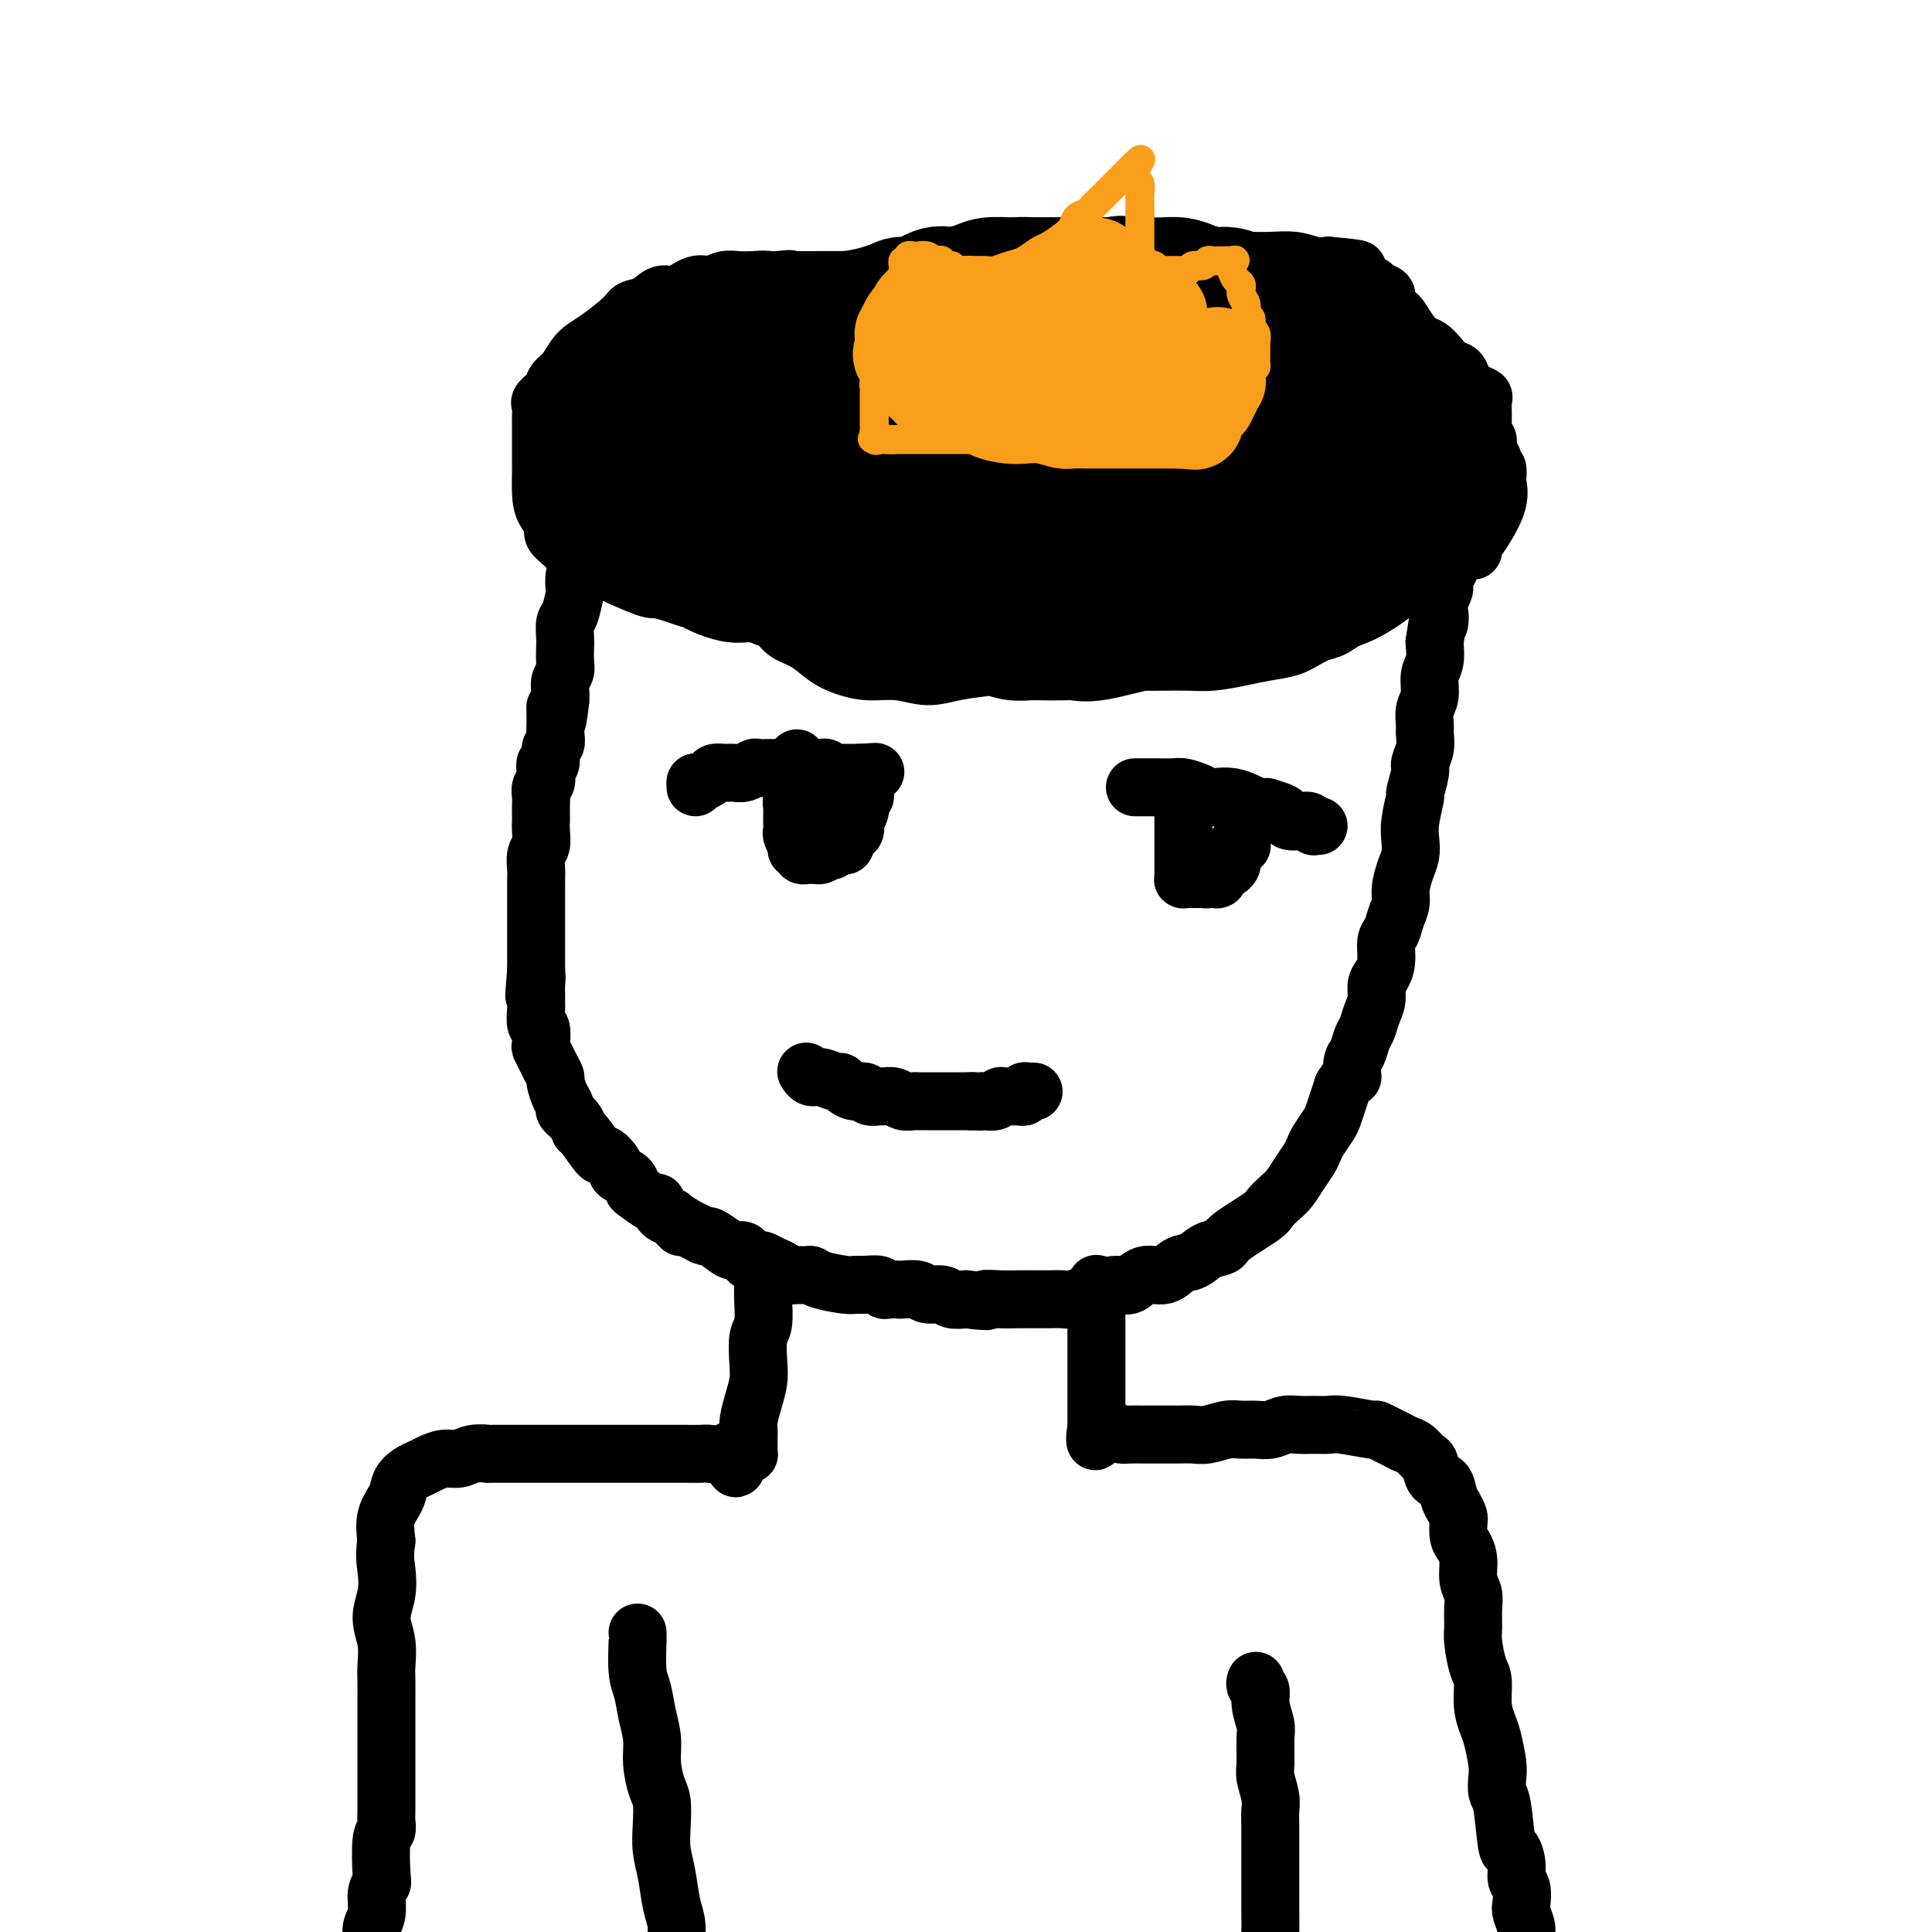 <svg viewBox='0 0 400 400' version='1.1' xmlns='http://www.w3.org/2000/svg' xmlns:xlink='http://www.w3.org/1999/xlink'><g fill='none' stroke='#000000' stroke-width='12' stroke-linecap='round' stroke-linejoin='round'><path d='M120,98c-0.000,0.420 -0.000,0.840 0,1c0.000,0.160 0.000,0.058 0,1c-0.000,0.942 -0.000,2.926 0,4c0.000,1.074 0.001,1.236 0,2c-0.001,0.764 -0.004,2.128 0,3c0.004,0.872 0.015,1.250 0,2c-0.015,0.750 -0.056,1.872 0,3c0.056,1.128 0.208,2.264 0,3c-0.208,0.736 -0.778,1.074 -1,2c-0.222,0.926 -0.098,2.440 0,3c0.098,0.560 0.170,0.165 0,1c-0.170,0.835 -0.582,2.899 -1,4c-0.418,1.101 -0.843,1.240 -1,2c-0.157,0.760 -0.046,2.143 0,3c0.046,0.857 0.026,1.188 0,2c-0.026,0.812 -0.060,2.104 0,3c0.060,0.896 0.212,1.395 0,2c-0.212,0.605 -0.788,1.317 -1,2c-0.212,0.683 -0.061,1.338 0,2c0.061,0.662 0.030,1.331 0,2'/><path d='M116,145c-0.845,7.689 -0.957,3.413 -1,2c-0.043,-1.413 -0.015,0.039 0,1c0.015,0.961 0.019,1.432 0,2c-0.019,0.568 -0.061,1.233 0,2c0.061,0.767 0.226,1.637 0,2c-0.226,0.363 -0.844,0.220 -1,1c-0.156,0.780 0.151,2.484 0,3c-0.151,0.516 -0.758,-0.157 -1,0c-0.242,0.157 -0.117,1.144 0,2c0.117,0.856 0.228,1.581 0,2c-0.228,0.419 -0.793,0.531 -1,1c-0.207,0.469 -0.056,1.293 0,2c0.056,0.707 0.016,1.296 0,2c-0.016,0.704 -0.008,1.524 0,2c0.008,0.476 0.016,0.607 0,1c-0.016,0.393 -0.057,1.049 0,2c0.057,0.951 0.211,2.198 0,3c-0.211,0.802 -0.789,1.160 -1,2c-0.211,0.840 -0.057,2.160 0,3c0.057,0.840 0.015,1.198 0,2c-0.015,0.802 -0.004,2.048 0,3c0.004,0.952 0.001,1.611 0,2c-0.001,0.389 -0.000,0.509 0,1c0.000,0.491 0.000,1.353 0,2c-0.000,0.647 -0.000,1.080 0,2c0.000,0.920 0.000,2.327 0,3c-0.000,0.673 -0.000,0.613 0,1c0.000,0.387 0.000,1.219 0,2c-0.000,0.781 -0.000,1.509 0,2c0.000,0.491 0.000,0.746 0,1'/><path d='M111,201c-0.773,9.080 -0.207,3.779 0,2c0.207,-1.779 0.054,-0.035 0,1c-0.054,1.035 -0.011,1.360 0,2c0.011,0.640 -0.011,1.594 0,2c0.011,0.406 0.055,0.265 0,1c-0.055,0.735 -0.208,2.347 0,3c0.208,0.653 0.776,0.349 1,1c0.224,0.651 0.102,2.259 0,3c-0.102,0.741 -0.186,0.617 0,1c0.186,0.383 0.641,1.275 1,2c0.359,0.725 0.622,1.283 1,2c0.378,0.717 0.870,1.592 1,2c0.130,0.408 -0.102,0.350 0,1c0.102,0.650 0.539,2.010 1,3c0.461,0.990 0.948,1.610 1,2c0.052,0.390 -0.329,0.551 0,1c0.329,0.449 1.368,1.187 2,2c0.632,0.813 0.856,1.702 1,2c0.144,0.298 0.209,0.006 1,1c0.791,0.994 2.310,3.273 3,4c0.690,0.727 0.553,-0.099 1,0c0.447,0.099 1.480,1.124 2,2c0.520,0.876 0.528,1.602 1,2c0.472,0.398 1.408,0.469 2,1c0.592,0.531 0.840,1.522 1,2c0.160,0.478 0.231,0.443 1,1c0.769,0.557 2.237,1.706 3,2c0.763,0.294 0.821,-0.267 1,0c0.179,0.267 0.480,1.362 1,2c0.520,0.638 1.260,0.819 2,1'/><path d='M139,252c3.533,3.581 1.364,1.532 1,1c-0.364,-0.532 1.075,0.452 2,1c0.925,0.548 1.336,0.659 2,1c0.664,0.341 1.583,0.913 2,1c0.417,0.087 0.334,-0.309 1,0c0.666,0.309 2.080,1.323 3,2c0.920,0.677 1.345,1.018 2,1c0.655,-0.018 1.540,-0.394 2,0c0.460,0.394 0.494,1.558 1,2c0.506,0.442 1.483,0.161 2,0c0.517,-0.161 0.575,-0.201 1,0c0.425,0.201 1.217,0.642 2,1c0.783,0.358 1.558,0.631 2,1c0.442,0.369 0.552,0.834 1,1c0.448,0.166 1.233,0.034 2,0c0.767,-0.034 1.514,0.029 2,0c0.486,-0.029 0.709,-0.151 1,0c0.291,0.151 0.649,0.575 2,1c1.351,0.425 3.696,0.850 5,1c1.304,0.150 1.567,0.026 2,0c0.433,-0.026 1.038,0.045 2,0c0.962,-0.045 2.283,-0.208 3,0c0.717,0.208 0.829,0.787 1,1c0.171,0.213 0.401,0.061 1,0c0.599,-0.061 1.568,-0.031 2,0c0.432,0.031 0.327,0.065 1,0c0.673,-0.065 2.122,-0.227 3,0c0.878,0.227 1.184,0.844 2,1c0.816,0.156 2.143,-0.150 3,0c0.857,0.150 1.245,0.757 2,1c0.755,0.243 1.878,0.121 3,0'/><path d='M200,269c6.502,0.774 4.259,0.207 4,0c-0.259,-0.207 1.468,-0.056 3,0c1.532,0.056 2.871,0.016 4,0c1.129,-0.016 2.050,-0.007 3,0c0.950,0.007 1.929,0.013 3,0c1.071,-0.013 2.233,-0.046 3,0c0.767,0.046 1.139,0.172 2,0c0.861,-0.172 2.210,-0.643 3,-1c0.790,-0.357 1.019,-0.602 2,-1c0.981,-0.398 2.713,-0.951 4,-1c1.287,-0.049 2.130,0.405 3,0c0.870,-0.405 1.769,-1.671 3,-2c1.231,-0.329 2.796,0.277 4,0c1.204,-0.277 2.048,-1.437 3,-2c0.952,-0.563 2.013,-0.528 3,-1c0.987,-0.472 1.899,-1.449 3,-2c1.101,-0.551 2.392,-0.676 3,-1c0.608,-0.324 0.533,-0.849 2,-2c1.467,-1.151 4.476,-2.930 6,-4c1.524,-1.070 1.564,-1.431 2,-2c0.436,-0.569 1.269,-1.346 2,-2c0.731,-0.654 1.361,-1.185 2,-2c0.639,-0.815 1.288,-1.913 2,-3c0.712,-1.087 1.486,-2.163 2,-3c0.514,-0.837 0.768,-1.434 1,-2c0.232,-0.566 0.443,-1.099 1,-2c0.557,-0.901 1.458,-2.169 2,-3c0.542,-0.831 0.723,-1.224 1,-2c0.277,-0.776 0.651,-1.936 1,-3c0.349,-1.064 0.675,-2.032 1,-3'/><path d='M278,225c2.168,-3.541 2.086,-1.892 2,-2c-0.086,-0.108 -0.178,-1.971 0,-3c0.178,-1.029 0.626,-1.223 1,-2c0.374,-0.777 0.674,-2.137 1,-3c0.326,-0.863 0.679,-1.228 1,-2c0.321,-0.772 0.612,-1.952 1,-3c0.388,-1.048 0.874,-1.965 1,-3c0.126,-1.035 -0.107,-2.188 0,-3c0.107,-0.812 0.553,-1.284 1,-2c0.447,-0.716 0.894,-1.675 1,-3c0.106,-1.325 -0.130,-3.014 0,-4c0.130,-0.986 0.626,-1.268 1,-2c0.374,-0.732 0.626,-1.914 1,-3c0.374,-1.086 0.871,-2.075 1,-3c0.129,-0.925 -0.110,-1.785 0,-3c0.110,-1.215 0.569,-2.786 1,-4c0.431,-1.214 0.832,-2.073 1,-3c0.168,-0.927 0.102,-1.922 0,-3c-0.102,-1.078 -0.238,-2.238 0,-4c0.238,-1.762 0.852,-4.127 1,-5c0.148,-0.873 -0.171,-0.254 0,-1c0.171,-0.746 0.831,-2.856 1,-4c0.169,-1.144 -0.152,-1.321 0,-2c0.152,-0.679 0.777,-1.860 1,-3c0.223,-1.140 0.045,-2.238 0,-3c-0.045,-0.762 0.044,-1.190 0,-2c-0.044,-0.810 -0.222,-2.004 0,-3c0.222,-0.996 0.843,-1.793 1,-3c0.157,-1.207 -0.150,-2.825 0,-4c0.150,-1.175 0.757,-1.907 1,-3c0.243,-1.093 0.121,-2.546 0,-4'/><path d='M297,133c1.327,-9.059 1.144,-4.707 1,-4c-0.144,0.707 -0.249,-2.230 0,-4c0.249,-1.770 0.851,-2.373 1,-3c0.149,-0.627 -0.156,-1.277 0,-2c0.156,-0.723 0.774,-1.517 1,-2c0.226,-0.483 0.061,-0.654 0,-1c-0.061,-0.346 -0.016,-0.867 0,-1c0.016,-0.133 0.004,0.122 0,0c-0.004,-0.122 -0.001,-0.620 0,-1c0.001,-0.380 0.000,-0.641 0,-1c-0.000,-0.359 -0.000,-0.817 0,-1c0.000,-0.183 0.000,-0.092 0,0'/><path d='M296,118c-0.377,-0.071 -0.753,-0.142 -1,0c-0.247,0.142 -0.363,0.498 -1,1c-0.637,0.502 -1.794,1.149 -3,2c-1.206,0.851 -2.460,1.905 -4,3c-1.540,1.095 -3.366,2.230 -5,3c-1.634,0.770 -3.075,1.176 -5,2c-1.925,0.824 -4.335,2.067 -6,3c-1.665,0.933 -2.587,1.556 -4,2c-1.413,0.444 -3.319,0.707 -5,1c-1.681,0.293 -3.139,0.614 -5,1c-1.861,0.386 -4.125,0.837 -6,1c-1.875,0.163 -3.360,0.040 -5,0c-1.640,-0.040 -3.436,0.004 -5,0c-1.564,-0.004 -2.895,-0.058 -4,0c-1.105,0.058 -1.984,0.226 -3,0c-1.016,-0.226 -2.170,-0.845 -3,-1c-0.830,-0.155 -1.336,0.154 -2,0c-0.664,-0.154 -1.487,-0.772 -2,-1c-0.513,-0.228 -0.718,-0.065 -1,0c-0.282,0.065 -0.641,0.033 -1,0'/><path d='M225,135c-3.998,-0.313 -0.995,-0.095 0,0c0.995,0.095 -0.020,0.067 -1,0c-0.980,-0.067 -1.927,-0.173 -3,0c-1.073,0.173 -2.274,0.626 -4,1c-1.726,0.374 -3.979,0.671 -6,1c-2.021,0.329 -3.810,0.691 -6,1c-2.190,0.309 -4.781,0.564 -7,1c-2.219,0.436 -4.067,1.054 -6,1c-1.933,-0.054 -3.951,-0.781 -6,-1c-2.049,-0.219 -4.128,0.069 -6,0c-1.872,-0.069 -3.537,-0.494 -5,-1c-1.463,-0.506 -2.723,-1.091 -4,-2c-1.277,-0.909 -2.571,-2.141 -4,-3c-1.429,-0.859 -2.994,-1.343 -4,-2c-1.006,-0.657 -1.452,-1.485 -2,-2c-0.548,-0.515 -1.197,-0.716 -2,-1c-0.803,-0.284 -1.760,-0.651 -2,-1c-0.240,-0.349 0.238,-0.680 0,-1c-0.238,-0.320 -1.193,-0.629 -2,-1c-0.807,-0.371 -1.467,-0.803 -2,-1c-0.533,-0.197 -0.937,-0.158 -1,0c-0.063,0.158 0.217,0.436 -2,0c-2.217,-0.436 -6.930,-1.584 -9,-2c-2.070,-0.416 -1.495,-0.100 -2,0c-0.505,0.100 -2.088,-0.018 -3,0c-0.912,0.018 -1.152,0.170 -4,-1c-2.848,-1.170 -8.305,-3.661 -11,-5c-2.695,-1.339 -2.627,-1.525 -3,-2c-0.373,-0.475 -1.186,-1.237 -2,-2'/><path d='M116,112c-2.597,-1.939 -1.088,-2.286 -1,-3c0.088,-0.714 -1.244,-1.795 -2,-3c-0.756,-1.205 -0.935,-2.534 -1,-4c-0.065,-1.466 -0.018,-3.070 0,-4c0.018,-0.930 0.005,-1.186 0,-2c-0.005,-0.814 -0.001,-2.185 0,-3c0.001,-0.815 0.001,-1.073 0,-2c-0.001,-0.927 -0.002,-2.524 0,-3c0.002,-0.476 0.008,0.168 0,0c-0.008,-0.168 -0.028,-1.147 0,-2c0.028,-0.853 0.104,-1.578 0,-2c-0.104,-0.422 -0.390,-0.539 0,-1c0.390,-0.461 1.455,-1.265 2,-2c0.545,-0.735 0.569,-1.402 1,-2c0.431,-0.598 1.268,-1.126 2,-2c0.732,-0.874 1.360,-2.094 2,-3c0.640,-0.906 1.290,-1.498 2,-2c0.710,-0.502 1.478,-0.913 3,-2c1.522,-1.087 3.799,-2.849 5,-4c1.201,-1.151 1.326,-1.689 2,-2c0.674,-0.311 1.899,-0.394 3,-1c1.101,-0.606 2.080,-1.735 3,-2c0.920,-0.265 1.782,0.335 3,0c1.218,-0.335 2.791,-1.607 4,-2c1.209,-0.393 2.052,0.091 3,0c0.948,-0.091 2.000,-0.756 3,-1c1.000,-0.244 1.949,-0.065 3,0c1.051,0.065 2.206,0.018 3,0c0.794,-0.018 1.227,-0.005 2,0c0.773,0.005 1.887,0.003 3,0'/><path d='M161,58c4.022,-0.464 2.076,-0.124 2,0c-0.076,0.124 1.719,0.030 3,0c1.281,-0.030 2.049,0.002 3,0c0.951,-0.002 2.084,-0.037 3,0c0.916,0.037 1.616,0.147 3,0c1.384,-0.147 3.453,-0.550 5,-1c1.547,-0.450 2.573,-0.946 4,-1c1.427,-0.054 3.256,0.336 5,0c1.744,-0.336 3.405,-1.396 5,-2c1.595,-0.604 3.125,-0.750 5,-1c1.875,-0.250 4.094,-0.603 6,-1c1.906,-0.397 3.497,-0.838 5,-1c1.503,-0.162 2.918,-0.043 4,0c1.082,0.043 1.832,0.012 3,0c1.168,-0.012 2.753,-0.003 4,0c1.247,0.003 2.154,0.000 3,0c0.846,-0.000 1.631,0.003 2,0c0.369,-0.003 0.324,-0.011 1,0c0.676,0.011 2.075,0.040 3,0c0.925,-0.040 1.377,-0.151 2,0c0.623,0.151 1.418,0.562 2,1c0.582,0.438 0.951,0.902 2,1c1.049,0.098 2.779,-0.170 4,0c1.221,0.170 1.932,0.778 3,1c1.068,0.222 2.494,0.059 4,0c1.506,-0.059 3.092,-0.012 5,0c1.908,0.012 4.138,-0.011 6,0c1.862,0.011 3.355,0.054 5,0c1.645,-0.054 3.443,-0.207 5,0c1.557,0.207 2.873,0.773 4,1c1.127,0.227 2.063,0.113 3,0'/><path d='M275,55c10.638,0.874 4.733,1.061 3,1c-1.733,-0.061 0.707,-0.368 2,0c1.293,0.368 1.441,1.411 2,2c0.559,0.589 1.530,0.725 2,1c0.470,0.275 0.440,0.688 1,1c0.560,0.312 1.711,0.524 2,1c0.289,0.476 -0.285,1.217 0,2c0.285,0.783 1.427,1.610 2,2c0.573,0.390 0.576,0.345 1,1c0.424,0.655 1.268,2.011 2,3c0.732,0.989 1.352,1.612 2,2c0.648,0.388 1.325,0.540 2,1c0.675,0.460 1.349,1.226 2,2c0.651,0.774 1.278,1.556 2,2c0.722,0.444 1.538,0.552 2,1c0.462,0.448 0.569,1.237 1,2c0.431,0.763 1.187,1.500 2,2c0.813,0.500 1.682,0.764 2,1c0.318,0.236 0.085,0.444 0,1c-0.085,0.556 -0.023,1.458 0,2c0.023,0.542 0.006,0.722 0,1c-0.006,0.278 -0.001,0.652 0,1c0.001,0.348 -0.001,0.668 0,1c0.001,0.332 0.004,0.676 0,1c-0.004,0.324 -0.016,0.629 0,1c0.016,0.371 0.060,0.809 0,1c-0.060,0.191 -0.222,0.134 0,0c0.222,-0.134 0.829,-0.344 1,0c0.171,0.344 -0.094,1.241 0,2c0.094,0.759 0.547,1.379 1,2'/><path d='M309,95c0.533,2.193 0.866,1.676 1,2c0.134,0.324 0.071,1.491 0,2c-0.071,0.509 -0.148,0.361 0,1c0.148,0.639 0.523,2.066 0,4c-0.523,1.934 -1.944,4.374 -3,6c-1.056,1.626 -1.746,2.438 -2,3c-0.254,0.562 -0.073,0.875 0,1c0.073,0.125 0.036,0.063 0,0'/></g>
<g fill='none' stroke='#000000' stroke-width='28' stroke-linecap='round' stroke-linejoin='round'><path d='M281,93c-0.458,0.006 -0.916,0.012 -1,0c-0.084,-0.012 0.206,-0.041 0,0c-0.206,0.041 -0.909,0.152 -2,0c-1.091,-0.152 -2.570,-0.566 -4,0c-1.430,0.566 -2.811,2.112 -4,3c-1.189,0.888 -2.187,1.116 -3,2c-0.813,0.884 -1.442,2.423 -2,3c-0.558,0.577 -1.047,0.192 -1,0c0.047,-0.192 0.629,-0.192 1,0c0.371,0.192 0.530,0.574 1,0c0.470,-0.574 1.251,-2.105 2,-3c0.749,-0.895 1.466,-1.154 2,-2c0.534,-0.846 0.884,-2.279 1,-3c0.116,-0.721 -0.002,-0.730 0,-1c0.002,-0.270 0.124,-0.799 0,-1c-0.124,-0.201 -0.495,-0.073 -1,0c-0.505,0.073 -1.144,0.090 -2,0c-0.856,-0.090 -1.929,-0.288 -3,0c-1.071,0.288 -2.140,1.061 -3,2c-0.860,0.939 -1.509,2.044 -2,3c-0.491,0.956 -0.822,1.761 -1,2c-0.178,0.239 -0.202,-0.090 0,0c0.202,0.090 0.629,0.597 1,1c0.371,0.403 0.685,0.701 1,1'/><path d='M261,100c0.778,0.879 2.222,1.077 4,1c1.778,-0.077 3.891,-0.428 6,-1c2.109,-0.572 4.215,-1.364 6,-2c1.785,-0.636 3.250,-1.116 5,-2c1.750,-0.884 3.786,-2.172 5,-3c1.214,-0.828 1.606,-1.196 2,-2c0.394,-0.804 0.791,-2.044 1,-3c0.209,-0.956 0.231,-1.629 0,-2c-0.231,-0.371 -0.714,-0.441 -1,-1c-0.286,-0.559 -0.375,-1.608 -1,-2c-0.625,-0.392 -1.787,-0.128 -3,0c-1.213,0.128 -2.478,0.120 -4,0c-1.522,-0.120 -3.302,-0.354 -5,0c-1.698,0.354 -3.313,1.294 -5,2c-1.687,0.706 -3.447,1.176 -5,2c-1.553,0.824 -2.901,2.000 -4,3c-1.099,1.000 -1.949,1.824 -3,3c-1.051,1.176 -2.302,2.704 -3,4c-0.698,1.296 -0.841,2.360 -1,4c-0.159,1.640 -0.333,3.855 0,5c0.333,1.145 1.173,1.221 2,2c0.827,0.779 1.642,2.261 3,3c1.358,0.739 3.258,0.736 5,1c1.742,0.264 3.324,0.796 5,1c1.676,0.204 3.445,0.081 5,0c1.555,-0.081 2.894,-0.118 4,0c1.106,0.118 1.977,0.393 3,0c1.023,-0.393 2.199,-1.452 3,-2c0.801,-0.548 1.229,-0.585 2,-1c0.771,-0.415 1.886,-1.207 3,-2'/><path d='M290,108c1.177,-1.083 0.119,-1.290 0,-2c-0.119,-0.710 0.701,-1.924 1,-3c0.299,-1.076 0.076,-2.013 0,-3c-0.076,-0.987 -0.007,-2.022 0,-3c0.007,-0.978 -0.049,-1.899 0,-3c0.049,-1.101 0.202,-2.382 0,-3c-0.202,-0.618 -0.761,-0.571 -1,-1c-0.239,-0.429 -0.159,-1.333 0,-2c0.159,-0.667 0.395,-1.099 0,-2c-0.395,-0.901 -1.422,-2.273 -2,-3c-0.578,-0.727 -0.706,-0.810 -1,-1c-0.294,-0.190 -0.754,-0.486 -1,-1c-0.246,-0.514 -0.277,-1.244 -1,-2c-0.723,-0.756 -2.138,-1.537 -3,-2c-0.862,-0.463 -1.171,-0.607 -2,-1c-0.829,-0.393 -2.178,-1.034 -3,-2c-0.822,-0.966 -1.118,-2.258 -2,-3c-0.882,-0.742 -2.350,-0.934 -3,-1c-0.650,-0.066 -0.480,-0.006 -2,-1c-1.520,-0.994 -4.728,-3.041 -6,-4c-1.272,-0.959 -0.608,-0.831 -1,-1c-0.392,-0.169 -1.841,-0.637 -3,-1c-1.159,-0.363 -2.029,-0.623 -3,-1c-0.971,-0.377 -2.045,-0.872 -3,-1c-0.955,-0.128 -1.792,0.109 -3,0c-1.208,-0.109 -2.788,-0.565 -4,-1c-1.212,-0.435 -2.057,-0.849 -3,-1c-0.943,-0.151 -1.985,-0.041 -3,0c-1.015,0.041 -2.004,0.012 -3,0c-0.996,-0.012 -1.998,-0.006 -3,0'/><path d='M235,59c-4.421,-0.619 -2.973,-0.166 -3,0c-0.027,0.166 -1.529,0.044 -3,0c-1.471,-0.044 -2.911,-0.012 -4,0c-1.089,0.012 -1.826,0.003 -3,0c-1.174,-0.003 -2.783,-0.002 -4,0c-1.217,0.002 -2.042,0.003 -3,0c-0.958,-0.003 -2.049,-0.011 -3,0c-0.951,0.011 -1.762,0.039 -3,0c-1.238,-0.039 -2.905,-0.146 -4,0c-1.095,0.146 -1.620,0.546 -3,1c-1.380,0.454 -3.614,0.962 -5,1c-1.386,0.038 -1.922,-0.393 -3,0c-1.078,0.393 -2.698,1.612 -4,2c-1.302,0.388 -2.285,-0.054 -3,0c-0.715,0.054 -1.162,0.603 -2,1c-0.838,0.397 -2.068,0.642 -3,1c-0.932,0.358 -1.565,0.828 -2,1c-0.435,0.172 -0.673,0.046 -3,0c-2.327,-0.046 -6.744,-0.014 -9,0c-2.256,0.014 -2.351,0.008 -3,0c-0.649,-0.008 -1.853,-0.018 -3,0c-1.147,0.018 -2.236,0.065 -3,0c-0.764,-0.065 -1.204,-0.243 -2,0c-0.796,0.243 -1.948,0.908 -3,1c-1.052,0.092 -2.003,-0.387 -3,0c-0.997,0.387 -2.040,1.640 -3,2c-0.960,0.360 -1.835,-0.172 -3,0c-1.165,0.172 -2.618,1.049 -4,2c-1.382,0.951 -2.691,1.975 -4,3'/><path d='M137,74c-2.627,1.393 -2.195,1.374 -3,2c-0.805,0.626 -2.845,1.896 -4,3c-1.155,1.104 -1.423,2.043 -2,3c-0.577,0.957 -1.462,1.932 -2,3c-0.538,1.068 -0.730,2.230 -1,3c-0.270,0.770 -0.618,1.150 -1,2c-0.382,0.850 -0.797,2.171 -1,3c-0.203,0.829 -0.193,1.166 0,2c0.193,0.834 0.569,2.167 1,3c0.431,0.833 0.915,1.168 1,2c0.085,0.832 -0.231,2.162 0,3c0.231,0.838 1.009,1.184 2,2c0.991,0.816 2.194,2.102 3,3c0.806,0.898 1.216,1.406 2,2c0.784,0.594 1.943,1.272 3,2c1.057,0.728 2.011,1.504 3,2c0.989,0.496 2.012,0.711 3,1c0.988,0.289 1.940,0.652 3,1c1.060,0.348 2.227,0.682 3,1c0.773,0.318 1.150,0.621 2,1c0.850,0.379 2.171,0.834 3,1c0.829,0.166 1.167,0.045 2,0c0.833,-0.045 2.163,-0.012 3,0c0.837,0.012 1.183,0.003 2,0c0.817,-0.003 2.106,-0.001 3,0c0.894,0.001 1.394,0.000 2,0c0.606,-0.000 1.317,-0.000 2,0c0.683,0.000 1.338,0.000 2,0c0.662,-0.000 1.332,-0.000 2,0c0.668,0.000 1.334,0.000 2,0c0.666,-0.000 1.333,-0.000 2,0'/><path d='M174,119c3.984,0.035 2.943,0.121 3,0c0.057,-0.121 1.210,-0.450 2,0c0.790,0.450 1.215,1.678 2,2c0.785,0.322 1.928,-0.261 3,0c1.072,0.261 2.072,1.365 3,2c0.928,0.635 1.784,0.800 3,1c1.216,0.200 2.794,0.435 4,1c1.206,0.565 2.041,1.462 3,2c0.959,0.538 2.042,0.719 3,1c0.958,0.281 1.792,0.664 3,1c1.208,0.336 2.791,0.626 4,1c1.209,0.374 2.042,0.832 3,1c0.958,0.168 2.039,0.047 3,0c0.961,-0.047 1.801,-0.020 3,0c1.199,0.020 2.756,0.035 4,0c1.244,-0.035 2.176,-0.118 3,0c0.824,0.118 1.540,0.439 4,0c2.460,-0.439 6.663,-1.637 9,-2c2.337,-0.363 2.807,0.109 3,0c0.193,-0.109 0.109,-0.799 1,-1c0.891,-0.201 2.755,0.086 5,0c2.245,-0.086 4.869,-0.544 6,-1c1.131,-0.456 0.767,-0.911 1,-1c0.233,-0.089 1.063,0.187 2,0c0.937,-0.187 1.980,-0.837 3,-1c1.020,-0.163 2.016,0.163 3,0c0.984,-0.163 1.957,-0.813 3,-1c1.043,-0.187 2.155,0.089 3,0c0.845,-0.089 1.422,-0.545 2,-1'/><path d='M268,123c9.314,-1.252 3.599,-0.381 2,0c-1.599,0.381 0.918,0.272 2,0c1.082,-0.272 0.728,-0.706 1,-1c0.272,-0.294 1.168,-0.449 2,-1c0.832,-0.551 1.600,-1.498 2,-2c0.400,-0.502 0.433,-0.560 1,-1c0.567,-0.440 1.669,-1.262 2,-2c0.331,-0.738 -0.109,-1.391 0,-2c0.109,-0.609 0.766,-1.175 1,-2c0.234,-0.825 0.046,-1.908 0,-3c-0.046,-1.092 0.052,-2.193 0,-3c-0.052,-0.807 -0.254,-1.322 -1,-2c-0.746,-0.678 -2.036,-1.520 -3,-3c-0.964,-1.480 -1.600,-3.597 -3,-5c-1.400,-1.403 -3.563,-2.090 -6,-3c-2.437,-0.910 -5.149,-2.041 -8,-3c-2.851,-0.959 -5.841,-1.744 -9,-2c-3.159,-0.256 -6.487,0.018 -10,0c-3.513,-0.018 -7.212,-0.329 -11,0c-3.788,0.329 -7.666,1.299 -11,2c-3.334,0.701 -6.126,1.132 -9,2c-2.874,0.868 -5.832,2.172 -8,3c-2.168,0.828 -3.547,1.180 -5,2c-1.453,0.820 -2.980,2.110 -4,3c-1.020,0.890 -1.532,1.381 -2,2c-0.468,0.619 -0.891,1.366 -1,2c-0.109,0.634 0.095,1.156 1,2c0.905,0.844 2.511,2.010 4,3c1.489,0.990 2.863,1.805 5,2c2.137,0.195 5.039,-0.230 8,-1c2.961,-0.770 5.980,-1.885 9,-3'/><path d='M217,107c5.499,-1.709 10.747,-3.981 13,-5c2.253,-1.019 1.510,-0.786 2,-1c0.490,-0.214 2.214,-0.874 3,-3c0.786,-2.126 0.636,-5.719 -4,-8c-4.636,-2.281 -13.757,-3.251 -20,-3c-6.243,0.251 -9.607,1.723 -14,4c-4.393,2.277 -9.814,5.358 -12,7c-2.186,1.642 -1.137,1.844 -1,2c0.137,0.156 -0.638,0.264 -1,1c-0.362,0.736 -0.312,2.099 0,3c0.312,0.901 0.886,1.339 2,2c1.114,0.661 2.769,1.546 5,2c2.231,0.454 5.037,0.478 8,0c2.963,-0.478 6.081,-1.458 9,-2c2.919,-0.542 5.639,-0.645 10,-2c4.361,-1.355 10.364,-3.961 13,-6c2.636,-2.039 1.904,-3.510 2,-4c0.096,-0.490 1.020,0.003 0,-1c-1.020,-1.003 -3.983,-3.501 -6,-5c-2.017,-1.499 -3.086,-1.998 -4,-2c-0.914,-0.002 -1.671,0.492 -4,0c-2.329,-0.492 -6.229,-1.972 -10,-2c-3.771,-0.028 -7.413,1.394 -11,2c-3.587,0.606 -7.120,0.394 -10,1c-2.880,0.606 -5.109,2.030 -7,3c-1.891,0.970 -3.446,1.485 -5,2'/><path d='M175,92c-5.778,1.582 -3.724,1.539 -3,2c0.724,0.461 0.117,1.428 0,2c-0.117,0.572 0.256,0.751 1,1c0.744,0.249 1.857,0.568 4,1c2.143,0.432 5.315,0.976 9,1c3.685,0.024 7.884,-0.473 12,-1c4.116,-0.527 8.150,-1.083 12,-2c3.850,-0.917 7.517,-2.195 11,-3c3.483,-0.805 6.783,-1.136 9,-2c2.217,-0.864 3.353,-2.260 4,-3c0.647,-0.740 0.806,-0.825 1,-1c0.194,-0.175 0.424,-0.440 0,-1c-0.424,-0.560 -1.502,-1.415 -3,-2c-1.498,-0.585 -3.415,-0.900 -7,-1c-3.585,-0.100 -8.838,0.014 -13,0c-4.162,-0.014 -7.234,-0.158 -13,1c-5.766,1.158 -14.226,3.617 -18,5c-3.774,1.383 -2.861,1.691 -4,2c-1.139,0.309 -4.329,0.620 -7,1c-2.671,0.380 -4.824,0.831 -5,1c-0.176,0.169 1.624,0.057 4,0c2.376,-0.057 5.326,-0.058 8,0c2.674,0.058 5.071,0.174 8,0c2.929,-0.174 6.390,-0.638 9,-1c2.610,-0.362 4.370,-0.623 6,-1c1.630,-0.377 3.131,-0.871 4,-1c0.869,-0.129 1.105,0.106 1,0c-0.105,-0.106 -0.553,-0.553 -1,-1'/><path d='M204,89c5.078,-0.768 -1.725,-0.686 -6,-1c-4.275,-0.314 -6.020,-1.022 -9,-1c-2.980,0.022 -7.195,0.775 -11,1c-3.805,0.225 -7.202,-0.080 -10,0c-2.798,0.080 -4.999,0.543 -7,1c-2.001,0.457 -3.804,0.907 -5,1c-1.196,0.093 -1.785,-0.171 -2,0c-0.215,0.171 -0.055,0.778 0,1c0.055,0.222 0.004,0.060 0,0c-0.004,-0.060 0.040,-0.016 1,0c0.960,0.016 2.837,0.004 5,0c2.163,-0.004 4.613,-0.001 7,0c2.387,0.001 4.710,0.000 7,0c2.290,-0.000 4.547,-0.000 6,0c1.453,0.000 2.100,0.000 3,0c0.900,-0.000 2.051,-0.000 2,0c-0.051,0.000 -1.305,0.000 -1,0c0.305,-0.000 2.169,-0.001 -1,0c-3.169,0.001 -11.369,0.003 -15,0c-3.631,-0.003 -2.691,-0.010 -3,0c-0.309,0.010 -1.865,0.036 -3,0c-1.135,-0.036 -1.849,-0.135 -2,0c-0.151,0.135 0.259,0.502 2,0c1.741,-0.502 4.812,-1.875 8,-3c3.188,-1.125 6.494,-2.003 10,-3c3.506,-0.997 7.213,-2.115 11,-3c3.787,-0.885 7.653,-1.539 11,-2c3.347,-0.461 6.173,-0.731 9,-1'/><path d='M211,79c9.307,-2.249 8.074,-1.870 9,-2c0.926,-0.130 4.012,-0.767 7,-1c2.988,-0.233 5.878,-0.063 8,0c2.122,0.063 3.478,0.017 5,0c1.522,-0.017 3.211,-0.006 5,0c1.789,0.006 3.676,0.006 5,0c1.324,-0.006 2.083,-0.018 3,0c0.917,0.018 1.990,0.065 3,0c1.010,-0.065 1.957,-0.241 3,0c1.043,0.241 2.181,0.901 3,1c0.819,0.099 1.319,-0.363 2,0c0.681,0.363 1.544,1.550 2,2c0.456,0.450 0.504,0.163 1,0c0.496,-0.163 1.438,-0.200 2,0c0.562,0.200 0.744,0.638 1,1c0.256,0.362 0.586,0.648 1,1c0.414,0.352 0.912,0.771 1,1c0.088,0.229 -0.234,0.267 0,1c0.234,0.733 1.025,2.159 1,3c-0.025,0.841 -0.866,1.096 -1,2c-0.134,0.904 0.440,2.456 0,4c-0.440,1.544 -1.895,3.081 -3,4c-1.105,0.919 -1.862,1.220 -3,2c-1.138,0.780 -2.659,2.037 -4,3c-1.341,0.963 -2.503,1.631 -4,2c-1.497,0.369 -3.328,0.439 -5,1c-1.672,0.561 -3.186,1.615 -5,2c-1.814,0.385 -3.930,0.103 -6,0c-2.070,-0.103 -4.096,-0.028 -6,0c-1.904,0.028 -3.687,0.008 -6,0c-2.313,-0.008 -5.157,-0.004 -8,0'/><path d='M222,106c-5.420,-0.410 -5.971,-1.435 -8,-2c-2.029,-0.565 -5.536,-0.669 -9,-1c-3.464,-0.331 -6.884,-0.887 -10,-1c-3.116,-0.113 -5.928,0.218 -9,0c-3.072,-0.218 -6.404,-0.987 -9,-1c-2.596,-0.013 -4.454,0.728 -7,1c-2.546,0.272 -5.779,0.074 -8,0c-2.221,-0.074 -3.430,-0.024 -5,0c-1.570,0.024 -3.500,0.020 -5,0c-1.500,-0.020 -2.570,-0.058 -4,0c-1.430,0.058 -3.219,0.212 -5,0c-1.781,-0.212 -3.552,-0.789 -5,-1c-1.448,-0.211 -2.571,-0.057 -4,0c-1.429,0.057 -3.165,0.016 -4,0c-0.835,-0.016 -0.770,-0.005 -1,0c-0.230,0.005 -0.754,0.006 -1,0c-0.246,-0.006 -0.214,-0.018 0,0c0.214,0.018 0.611,0.065 1,0c0.389,-0.065 0.770,-0.244 2,-1c1.230,-0.756 3.310,-2.090 6,-3c2.690,-0.910 5.991,-1.397 9,-2c3.009,-0.603 5.728,-1.323 9,-2c3.272,-0.677 7.098,-1.309 10,-2c2.902,-0.691 4.881,-1.439 7,-2c2.119,-0.561 4.379,-0.935 6,-1c1.621,-0.065 2.603,0.179 4,0c1.397,-0.179 3.210,-0.780 4,-1c0.790,-0.220 0.559,-0.059 1,0c0.441,0.059 1.555,0.017 2,0c0.445,-0.017 0.223,-0.008 0,0'/><path d='M189,87c8.891,-2.152 1.618,-0.531 -2,0c-3.618,0.531 -3.581,-0.027 -5,0c-1.419,0.027 -4.295,0.638 -7,1c-2.705,0.362 -5.240,0.475 -8,1c-2.760,0.525 -5.745,1.462 -8,2c-2.255,0.538 -3.779,0.678 -5,1c-1.221,0.322 -2.139,0.828 -3,1c-0.861,0.172 -1.665,0.011 -2,0c-0.335,-0.011 -0.200,0.128 0,0c0.200,-0.128 0.467,-0.524 1,0c0.533,0.524 1.332,1.968 3,3c1.668,1.032 4.203,1.650 7,2c2.797,0.350 5.854,0.430 9,1c3.146,0.570 6.381,1.628 10,2c3.619,0.372 7.623,0.057 11,0c3.377,-0.057 6.128,0.144 9,0c2.872,-0.144 5.866,-0.635 8,-1c2.134,-0.365 3.409,-0.606 5,-1c1.591,-0.394 3.498,-0.943 5,-1c1.502,-0.057 2.598,0.376 4,0c1.402,-0.376 3.108,-1.563 4,-2c0.892,-0.437 0.969,-0.125 1,0c0.031,0.125 0.015,0.062 0,0'/></g>
<g fill='none' stroke='#F99E1B' stroke-width='6' stroke-linecap='round' stroke-linejoin='round'><path d='M237,93c0.103,0.000 0.206,0.000 0,0c-0.206,-0.000 -0.722,-0.000 -1,0c-0.278,0.000 -0.318,0.000 -1,0c-0.682,-0.000 -2.006,-0.000 -3,0c-0.994,0.000 -1.658,0.001 -2,0c-0.342,-0.001 -0.361,-0.004 -1,0c-0.639,0.004 -1.898,0.015 -3,0c-1.102,-0.015 -2.045,-0.056 -3,0c-0.955,0.056 -1.920,0.207 -3,0c-1.080,-0.207 -2.273,-0.774 -3,-1c-0.727,-0.226 -0.988,-0.113 -2,0c-1.012,0.113 -2.775,0.226 -4,0c-1.225,-0.226 -1.912,-0.793 -3,-1c-1.088,-0.207 -2.578,-0.056 -4,0c-1.422,0.056 -2.775,0.015 -4,0c-1.225,-0.015 -2.320,-0.004 -3,0c-0.680,0.004 -0.945,0.001 -2,0c-1.055,-0.001 -2.901,-0.000 -4,0c-1.099,0.000 -1.450,0.000 -2,0c-0.550,-0.000 -1.300,-0.000 -2,0c-0.700,0.000 -1.350,0.000 -2,0'/><path d='M185,91c-8.226,-0.310 -2.792,-0.083 -1,0c1.792,0.083 -0.060,0.024 -1,0c-0.940,-0.024 -0.970,-0.014 -1,0c-0.030,0.014 -0.061,0.030 0,0c0.061,-0.030 0.212,-0.107 0,0c-0.212,0.107 -0.789,0.397 -1,0c-0.211,-0.397 -0.057,-1.479 0,-2c0.057,-0.521 0.015,-0.479 0,-1c-0.015,-0.521 -0.005,-1.605 0,-2c0.005,-0.395 0.005,-0.102 0,-1c-0.005,-0.898 -0.015,-2.986 0,-4c0.015,-1.014 0.056,-0.952 0,-1c-0.056,-0.048 -0.207,-0.204 0,-1c0.207,-0.796 0.772,-2.230 1,-3c0.228,-0.770 0.118,-0.874 0,-1c-0.118,-0.126 -0.243,-0.274 0,-1c0.243,-0.726 0.853,-2.030 1,-3c0.147,-0.970 -0.171,-1.607 0,-2c0.171,-0.393 0.830,-0.542 1,-1c0.170,-0.458 -0.150,-1.226 0,-2c0.150,-0.774 0.771,-1.555 1,-2c0.229,-0.445 0.065,-0.556 0,-1c-0.065,-0.444 -0.033,-1.222 0,-2'/><path d='M185,61c0.841,-4.068 0.943,-0.739 1,0c0.057,0.739 0.068,-1.111 0,-2c-0.068,-0.889 -0.215,-0.817 0,-1c0.215,-0.183 0.794,-0.623 1,-1c0.206,-0.377 0.040,-0.693 0,-1c-0.040,-0.307 0.045,-0.604 0,-1c-0.045,-0.396 -0.220,-0.890 0,-1c0.220,-0.110 0.836,0.166 1,0c0.164,-0.166 -0.125,-0.773 0,-1c0.125,-0.227 0.663,-0.075 1,0c0.337,0.075 0.473,0.071 1,0c0.527,-0.071 1.446,-0.211 2,0c0.554,0.211 0.744,0.774 1,1c0.256,0.226 0.576,0.117 1,0c0.424,-0.117 0.950,-0.242 1,0c0.050,0.242 -0.376,0.849 0,1c0.376,0.151 1.554,-0.156 2,0c0.446,0.156 0.161,0.774 0,1c-0.161,0.226 -0.198,0.061 0,0c0.198,-0.061 0.630,-0.016 1,0c0.370,0.016 0.677,0.005 1,0c0.323,-0.005 0.661,-0.002 1,0'/><path d='M200,56c1.607,0.463 0.124,0.121 0,0c-0.124,-0.121 1.110,-0.020 2,0c0.890,0.020 1.436,-0.040 2,0c0.564,0.040 1.147,0.180 2,0c0.853,-0.180 1.975,-0.681 3,-1c1.025,-0.319 1.952,-0.455 3,-1c1.048,-0.545 2.216,-1.498 3,-2c0.784,-0.502 1.183,-0.554 2,-1c0.817,-0.446 2.050,-1.286 3,-2c0.950,-0.714 1.615,-1.304 2,-2c0.385,-0.696 0.488,-1.500 1,-2c0.512,-0.500 1.433,-0.697 2,-1c0.567,-0.303 0.782,-0.711 1,-1c0.218,-0.289 0.440,-0.459 1,-1c0.560,-0.541 1.460,-1.455 2,-2c0.540,-0.545 0.722,-0.723 1,-1c0.278,-0.277 0.653,-0.652 1,-1c0.347,-0.348 0.667,-0.668 1,-1c0.333,-0.332 0.678,-0.677 1,-1c0.322,-0.323 0.623,-0.623 1,-1c0.377,-0.377 0.832,-0.832 1,-1c0.168,-0.168 0.048,-0.048 0,0c-0.048,0.048 -0.024,0.024 0,0'/><path d='M235,34c2.316,-2.218 0.607,-0.263 0,1c-0.607,1.263 -0.110,1.834 0,2c0.110,0.166 -0.167,-0.072 0,0c0.167,0.072 0.777,0.453 1,1c0.223,0.547 0.060,1.260 0,2c-0.060,0.740 -0.016,1.507 0,2c0.016,0.493 0.004,0.713 0,1c-0.004,0.287 -0.001,0.640 0,1c0.001,0.360 0.000,0.726 0,1c-0.000,0.274 -0.000,0.456 0,1c0.000,0.544 0.000,1.451 0,2c-0.000,0.549 -0.000,0.738 0,1c0.000,0.262 0.000,0.595 0,1c-0.000,0.405 -0.001,0.883 0,1c0.001,0.117 0.003,-0.126 0,0c-0.003,0.126 -0.011,0.621 0,1c0.011,0.379 0.041,0.640 0,1c-0.041,0.360 -0.155,0.817 0,1c0.155,0.183 0.577,0.091 1,0'/><path d='M237,54c0.323,3.034 0.129,0.621 0,0c-0.129,-0.621 -0.193,0.552 0,1c0.193,0.448 0.643,0.173 1,0c0.357,-0.173 0.621,-0.242 1,0c0.379,0.242 0.872,0.797 1,1c0.128,0.203 -0.107,0.054 0,0c0.107,-0.054 0.558,-0.014 1,0c0.442,0.014 0.874,0.004 1,0c0.126,-0.004 -0.054,0.000 0,0c0.054,-0.000 0.342,-0.004 1,0c0.658,0.004 1.686,0.016 2,0c0.314,-0.016 -0.084,-0.061 0,0c0.084,0.061 0.652,0.226 1,0c0.348,-0.226 0.475,-0.845 1,-1c0.525,-0.155 1.446,0.155 2,0c0.554,-0.155 0.740,-0.774 1,-1c0.260,-0.226 0.595,-0.061 1,0c0.405,0.061 0.879,0.016 1,0c0.121,-0.016 -0.112,-0.004 0,0c0.112,0.004 0.569,0.001 1,0c0.431,-0.001 0.838,-0.000 1,0c0.162,0.000 0.081,0.000 0,0'/><path d='M254,54c2.868,-0.091 1.538,-0.320 1,0c-0.538,0.320 -0.284,1.188 0,2c0.284,0.812 0.597,1.570 1,2c0.403,0.430 0.897,0.534 1,1c0.103,0.466 -0.184,1.295 0,2c0.184,0.705 0.838,1.287 1,2c0.162,0.713 -0.167,1.558 0,2c0.167,0.442 0.829,0.482 1,1c0.171,0.518 -0.150,1.514 0,2c0.150,0.486 0.772,0.464 1,1c0.228,0.536 0.061,1.631 0,2c-0.061,0.369 -0.017,0.010 0,0c0.017,-0.010 0.005,0.327 0,1c-0.005,0.673 -0.004,1.682 0,2c0.004,0.318 0.012,-0.054 0,0c-0.012,0.054 -0.044,0.534 0,1c0.044,0.466 0.165,0.917 0,1c-0.165,0.083 -0.614,-0.203 -1,0c-0.386,0.203 -0.708,0.894 -1,1c-0.292,0.106 -0.552,-0.374 -1,0c-0.448,0.374 -1.082,1.601 -2,2c-0.918,0.399 -2.119,-0.029 -3,0c-0.881,0.029 -1.440,0.514 -2,1'/><path d='M250,80c-2.148,1.155 -2.519,1.042 -3,1c-0.481,-0.042 -1.073,-0.012 -2,0c-0.927,0.012 -2.191,0.006 -3,0c-0.809,-0.006 -1.165,-0.012 -2,0c-0.835,0.012 -2.148,0.042 -3,0c-0.852,-0.042 -1.241,-0.155 -2,0c-0.759,0.155 -1.888,0.577 -3,1c-1.112,0.423 -2.207,0.845 -3,1c-0.793,0.155 -1.285,0.041 -2,0c-0.715,-0.041 -1.654,-0.011 -2,0c-0.346,0.011 -0.099,0.003 0,0c0.099,-0.003 0.049,-0.002 0,0'/></g>
<g fill='none' stroke='#F99E1B' stroke-width='20' stroke-linecap='round' stroke-linejoin='round'><path d='M240,65c-0.000,0.447 -0.000,0.894 0,1c0.000,0.106 0.000,-0.130 0,0c-0.000,0.130 -0.000,0.626 0,1c0.000,0.374 0.001,0.626 0,1c-0.001,0.374 -0.003,0.871 0,1c0.003,0.129 0.012,-0.109 0,0c-0.012,0.109 -0.045,0.565 0,1c0.045,0.435 0.169,0.848 0,1c-0.169,0.152 -0.629,0.044 -1,0c-0.371,-0.044 -0.652,-0.023 -1,0c-0.348,0.023 -0.763,0.047 -1,0c-0.237,-0.047 -0.294,-0.167 -1,0c-0.706,0.167 -2.059,0.619 -3,1c-0.941,0.381 -1.471,0.690 -2,1'/><path d='M231,73c-2.215,0.531 -3.253,0.859 -4,1c-0.747,0.141 -1.202,0.094 -2,0c-0.798,-0.094 -1.939,-0.235 -3,0c-1.061,0.235 -2.041,0.848 -3,1c-0.959,0.152 -1.895,-0.155 -3,0c-1.105,0.155 -2.379,0.774 -3,1c-0.621,0.226 -0.589,0.061 -1,0c-0.411,-0.061 -1.265,-0.016 -2,0c-0.735,0.016 -1.353,0.004 -2,0c-0.647,-0.004 -1.325,-0.001 -2,0c-0.675,0.001 -1.346,0.000 -2,0c-0.654,-0.000 -1.289,-0.000 -2,0c-0.711,0.000 -1.498,0.000 -2,0c-0.502,-0.000 -0.718,-0.000 -1,0c-0.282,0.000 -0.629,0.001 -1,0c-0.371,-0.001 -0.765,-0.003 -1,0c-0.235,0.003 -0.312,0.011 0,0c0.312,-0.011 1.012,-0.041 1,0c-0.012,0.041 -0.735,0.151 -1,0c-0.265,-0.151 -0.071,-0.565 0,-1c0.071,-0.435 0.019,-0.891 0,-1c-0.019,-0.109 -0.005,0.128 0,0c0.005,-0.128 0.001,-0.623 0,-1c-0.001,-0.377 -0.000,-0.637 0,-1c0.000,-0.363 0.000,-0.828 0,-1c-0.000,-0.172 -0.000,-0.049 0,0c0.000,0.049 0.000,0.025 0,0'/><path d='M197,71c-0.488,-0.656 -0.709,0.206 -1,1c-0.291,0.794 -0.651,1.522 -1,2c-0.349,0.478 -0.685,0.706 -1,1c-0.315,0.294 -0.607,0.654 -1,1c-0.393,0.346 -0.887,0.679 -1,1c-0.113,0.321 0.154,0.630 0,1c-0.154,0.370 -0.729,0.801 -1,1c-0.271,0.199 -0.236,0.166 0,0c0.236,-0.166 0.674,-0.465 1,0c0.326,0.465 0.538,1.694 1,2c0.462,0.306 1.172,-0.310 2,0c0.828,0.310 1.774,1.547 3,2c1.226,0.453 2.731,0.121 4,0c1.269,-0.121 2.301,-0.033 4,0c1.699,0.033 4.065,0.009 6,0c1.935,-0.009 3.438,-0.002 4,0c0.562,0.002 0.182,0.001 1,0c0.818,-0.001 2.834,-0.000 4,0c1.166,0.000 1.482,0.000 2,0c0.518,-0.000 1.238,-0.000 2,0c0.762,0.000 1.566,0.000 2,0c0.434,-0.000 0.498,-0.000 1,0c0.502,0.000 1.443,0.000 2,0c0.557,-0.000 0.731,-0.000 1,0c0.269,0.000 0.635,0.000 1,0'/><path d='M232,83c5.439,-0.000 2.036,-0.000 1,0c-1.036,0.000 0.296,0.000 1,0c0.704,-0.000 0.780,-0.000 1,0c0.220,0.000 0.583,0.001 1,0c0.417,-0.001 0.886,-0.003 1,0c0.114,0.003 -0.128,0.011 0,0c0.128,-0.011 0.625,-0.042 1,0c0.375,0.042 0.626,0.155 1,0c0.374,-0.155 0.870,-0.580 1,-1c0.130,-0.420 -0.105,-0.834 0,-1c0.105,-0.166 0.549,-0.083 1,0c0.451,0.083 0.910,0.166 1,0c0.090,-0.166 -0.189,-0.581 0,-1c0.189,-0.419 0.845,-0.843 1,-1c0.155,-0.157 -0.192,-0.046 0,0c0.192,0.046 0.922,0.026 1,0c0.078,-0.026 -0.494,-0.059 -1,0c-0.506,0.059 -0.944,0.208 -1,0c-0.056,-0.208 0.270,-0.774 0,-1c-0.270,-0.226 -1.135,-0.113 -2,0'/><path d='M240,78c-0.566,-0.154 -0.481,-0.041 -1,0c-0.519,0.041 -1.641,0.008 -2,0c-0.359,-0.008 0.044,0.008 0,0c-0.044,-0.008 -0.536,-0.039 -1,0c-0.464,0.039 -0.899,0.147 -1,0c-0.101,-0.147 0.131,-0.549 0,-1c-0.131,-0.451 -0.626,-0.949 -1,-1c-0.374,-0.051 -0.626,0.346 -1,0c-0.374,-0.346 -0.871,-1.434 -1,-2c-0.129,-0.566 0.109,-0.608 0,-1c-0.109,-0.392 -0.565,-1.133 -1,-2c-0.435,-0.867 -0.849,-1.861 -1,-2c-0.151,-0.139 -0.041,0.576 0,0c0.041,-0.576 0.011,-2.444 0,-3c-0.011,-0.556 -0.003,0.201 0,0c0.003,-0.201 0.001,-1.360 0,-2c-0.001,-0.640 -0.000,-0.763 0,-1c0.000,-0.237 -0.000,-0.589 0,-1c0.000,-0.411 0.001,-0.881 0,-1c-0.001,-0.119 -0.003,0.112 0,0c0.003,-0.112 0.011,-0.566 0,-1c-0.011,-0.434 -0.041,-0.848 0,-1c0.041,-0.152 0.155,-0.044 0,0c-0.155,0.044 -0.577,0.022 -1,0'/><path d='M229,59c-0.691,-2.255 -0.920,-0.391 -1,0c-0.080,0.391 -0.011,-0.691 -1,0c-0.989,0.691 -3.037,3.156 -4,4c-0.963,0.844 -0.840,0.068 -1,0c-0.160,-0.068 -0.602,0.570 -1,1c-0.398,0.430 -0.751,0.650 -1,1c-0.249,0.350 -0.394,0.830 -1,1c-0.606,0.170 -1.672,0.032 -2,0c-0.328,-0.032 0.082,0.044 0,0c-0.082,-0.044 -0.654,-0.208 -1,0c-0.346,0.208 -0.464,0.788 -1,1c-0.536,0.212 -1.490,0.057 -2,0c-0.510,-0.057 -0.575,-0.015 -1,0c-0.425,0.015 -1.209,0.004 -2,0c-0.791,-0.004 -1.588,-0.001 -2,0c-0.412,0.001 -0.439,0.000 -1,0c-0.561,-0.000 -1.657,-0.000 -2,0c-0.343,0.000 0.065,0.000 0,0c-0.065,-0.000 -0.605,-0.000 -1,0c-0.395,0.000 -0.645,0.000 -1,0c-0.355,-0.000 -0.816,-0.000 -1,0c-0.184,0.000 -0.092,0.000 0,0'/><path d='M202,67c-2.482,0.317 -1.186,0.610 -1,1c0.186,0.390 -0.739,0.875 -1,1c-0.261,0.125 0.140,-0.112 0,0c-0.140,0.112 -0.822,0.572 -1,1c-0.178,0.428 0.149,0.822 0,1c-0.149,0.178 -0.772,0.138 -1,0c-0.228,-0.138 -0.061,-0.374 0,0c0.061,0.374 0.016,1.358 0,2c-0.016,0.642 -0.004,0.942 0,1c0.004,0.058 0.000,-0.125 0,0c-0.000,0.125 0.003,0.558 0,1c-0.003,0.442 -0.013,0.892 0,1c0.013,0.108 0.049,-0.126 0,0c-0.049,0.126 -0.184,0.612 0,1c0.184,0.388 0.686,0.676 1,1c0.314,0.324 0.439,0.683 1,1c0.561,0.317 1.558,0.593 2,1c0.442,0.407 0.331,0.945 1,1c0.669,0.055 2.119,-0.374 3,0c0.881,0.374 1.194,1.549 2,2c0.806,0.451 2.107,0.177 3,0c0.893,-0.177 1.380,-0.259 2,0c0.620,0.259 1.374,0.858 2,1c0.626,0.142 1.125,-0.172 2,0c0.875,0.172 2.125,0.831 3,1c0.875,0.169 1.375,-0.151 2,0c0.625,0.151 1.375,0.772 2,1c0.625,0.228 1.126,0.061 2,0c0.874,-0.061 2.120,-0.016 3,0c0.880,0.016 1.394,0.005 2,0c0.606,-0.005 1.303,-0.002 2,0'/><path d='M233,86c5.575,0.774 4.512,0.207 4,0c-0.512,-0.207 -0.474,-0.056 0,0c0.474,0.056 1.385,0.015 2,0c0.615,-0.015 0.936,-0.004 1,0c0.064,0.004 -0.128,0.002 0,0c0.128,-0.002 0.577,-0.004 1,0c0.423,0.004 0.821,0.012 1,0c0.179,-0.012 0.138,-0.046 0,0c-0.138,0.046 -0.374,0.171 0,0c0.374,-0.171 1.358,-0.637 2,-1c0.642,-0.363 0.941,-0.623 1,-1c0.059,-0.377 -0.124,-0.871 0,-1c0.124,-0.129 0.554,0.106 1,0c0.446,-0.106 0.907,-0.554 1,-1c0.093,-0.446 -0.181,-0.890 0,-1c0.181,-0.110 0.819,0.112 1,0c0.181,-0.112 -0.095,-0.559 0,-1c0.095,-0.441 0.560,-0.875 1,-1c0.440,-0.125 0.854,0.059 1,0c0.146,-0.059 0.024,-0.359 0,-1c-0.024,-0.641 0.050,-1.621 0,-2c-0.050,-0.379 -0.224,-0.158 0,0c0.224,0.158 0.844,0.252 1,0c0.156,-0.252 -0.154,-0.851 0,-1c0.154,-0.149 0.772,0.152 1,0c0.228,-0.152 0.065,-0.758 0,-1c-0.065,-0.242 -0.033,-0.121 0,0'/><path d='M252,74c0.714,-1.357 -1.501,0.750 -3,2c-1.499,1.250 -2.282,1.641 -3,2c-0.718,0.359 -1.372,0.685 -2,1c-0.628,0.315 -1.228,0.620 -2,1c-0.772,0.380 -1.714,0.834 -2,1c-0.286,0.166 0.083,0.045 0,0c-0.083,-0.045 -0.618,-0.015 -1,0c-0.382,0.015 -0.609,0.016 -1,0c-0.391,-0.016 -0.944,-0.050 -1,0c-0.056,0.050 0.384,0.183 0,0c-0.384,-0.183 -1.594,-0.681 -2,-1c-0.406,-0.319 -0.008,-0.459 0,-1c0.008,-0.541 -0.375,-1.482 -1,-2c-0.625,-0.518 -1.491,-0.614 -2,-1c-0.509,-0.386 -0.661,-1.062 -1,-2c-0.339,-0.938 -0.864,-2.138 -1,-3c-0.136,-0.862 0.117,-1.386 0,-2c-0.117,-0.614 -0.605,-1.318 -1,-2c-0.395,-0.682 -0.698,-1.341 -1,-2'/><path d='M228,65c-1.309,-2.665 -1.083,-1.826 -1,-2c0.083,-0.174 0.022,-1.361 0,-2c-0.022,-0.639 -0.006,-0.730 0,-1c0.006,-0.270 0.003,-0.718 0,-1c-0.003,-0.282 -0.004,-0.397 0,-1c0.004,-0.603 0.013,-1.694 0,-2c-0.013,-0.306 -0.048,0.172 0,0c0.048,-0.172 0.179,-0.993 0,-1c-0.179,-0.007 -0.666,0.800 -1,1c-0.334,0.200 -0.513,-0.206 -1,0c-0.487,0.206 -1.282,1.025 -2,2c-0.718,0.975 -1.358,2.108 -2,3c-0.642,0.892 -1.284,1.545 -2,2c-0.716,0.455 -1.506,0.713 -2,1c-0.494,0.287 -0.694,0.602 -1,1c-0.306,0.398 -0.720,0.880 -1,1c-0.280,0.120 -0.426,-0.123 -1,0c-0.574,0.123 -1.578,0.610 -2,1c-0.422,0.390 -0.264,0.683 -1,1c-0.736,0.317 -2.368,0.659 -4,1'/><path d='M207,69c-3.816,2.164 -3.355,0.573 -4,0c-0.645,-0.573 -2.396,-0.130 -3,0c-0.604,0.130 -0.061,-0.054 0,0c0.061,0.054 -0.361,0.346 -1,0c-0.639,-0.346 -1.495,-1.332 -2,-2c-0.505,-0.668 -0.660,-1.020 -1,-1c-0.340,0.020 -0.865,0.411 -1,0c-0.135,-0.411 0.119,-1.622 0,-2c-0.119,-0.378 -0.610,0.079 -1,0c-0.390,-0.079 -0.678,-0.693 -1,-1c-0.322,-0.307 -0.678,-0.307 -1,0c-0.322,0.307 -0.611,0.921 -1,1c-0.389,0.079 -0.879,-0.377 -1,0c-0.121,0.377 0.125,1.589 0,2c-0.125,0.411 -0.622,0.022 -1,0c-0.378,-0.022 -0.637,0.323 -1,1c-0.363,0.677 -0.829,1.687 -1,2c-0.171,0.313 -0.046,-0.071 0,0c0.046,0.071 0.012,0.596 0,1c-0.012,0.404 -0.004,0.687 0,1c0.004,0.313 0.002,0.657 0,1'/><path d='M187,72c-0.808,1.734 -0.326,1.567 0,2c0.326,0.433 0.498,1.464 1,2c0.502,0.536 1.335,0.576 2,1c0.665,0.424 1.163,1.230 2,2c0.837,0.770 2.013,1.502 3,2c0.987,0.498 1.786,0.761 3,1c1.214,0.239 2.845,0.455 4,1c1.155,0.545 1.836,1.418 3,2c1.164,0.582 2.810,0.874 4,1c1.190,0.126 1.922,0.086 3,0c1.078,-0.086 2.501,-0.219 4,0c1.499,0.219 3.073,0.791 4,1c0.927,0.209 1.207,0.056 2,0c0.793,-0.056 2.098,-0.015 3,0c0.902,0.015 1.401,0.004 2,0c0.599,-0.004 1.298,-0.001 2,0c0.702,0.001 1.407,0.000 2,0c0.593,-0.000 1.076,-0.000 2,0c0.924,0.000 2.290,0.000 3,0c0.710,-0.000 0.764,-0.000 1,0c0.236,0.000 0.654,0.000 1,0c0.346,-0.000 0.618,-0.000 1,0c0.382,0.000 0.872,0.000 1,0c0.128,-0.000 -0.106,-0.000 0,0c0.106,0.000 0.553,0.000 1,0c0.447,-0.000 0.893,-0.000 1,0c0.107,0.000 -0.125,0.000 0,0c0.125,-0.000 0.607,-0.000 1,0c0.393,0.000 0.696,0.000 1,0'/><path d='M244,87c6.273,0.368 2.454,0.288 1,0c-1.454,-0.288 -0.545,-0.785 0,-1c0.545,-0.215 0.724,-0.148 1,0c0.276,0.148 0.648,0.377 1,0c0.352,-0.377 0.683,-1.358 1,-2c0.317,-0.642 0.620,-0.943 1,-1c0.380,-0.057 0.838,0.129 1,0c0.162,-0.129 0.028,-0.573 0,-1c-0.028,-0.427 0.049,-0.836 0,-1c-0.049,-0.164 -0.223,-0.082 0,0c0.223,0.082 0.844,0.166 1,0c0.156,-0.166 -0.154,-0.580 0,-1c0.154,-0.420 0.773,-0.845 1,-1c0.227,-0.155 0.061,-0.042 0,0c-0.061,0.042 -0.016,0.011 0,0c0.016,-0.011 0.005,-0.003 0,0c-0.005,0.003 -0.002,0.002 0,0'/></g>
<g fill='none' stroke='#000000' stroke-width='12' stroke-linecap='round' stroke-linejoin='round'><path d='M144,163c0.000,0.000 0.000,-1.000 0,-1'/><path d='M144,162c0.115,-0.110 0.401,0.114 1,0c0.599,-0.114 1.511,-0.565 2,-1c0.489,-0.435 0.555,-0.852 1,-1c0.445,-0.148 1.270,-0.025 2,0c0.730,0.025 1.365,-0.046 2,0c0.635,0.046 1.269,0.208 2,0c0.731,-0.208 1.557,-0.788 2,-1c0.443,-0.212 0.501,-0.057 1,0c0.499,0.057 1.440,0.015 2,0c0.560,-0.015 0.740,-0.004 1,0c0.260,0.004 0.600,0.001 1,0c0.400,-0.001 0.862,-0.000 1,0c0.138,0.000 -0.046,0.000 0,0c0.046,-0.000 0.322,-0.000 1,0c0.678,0.000 1.758,-0.000 2,0c0.242,0.000 -0.353,0.000 0,0c0.353,-0.000 1.653,-0.001 2,0c0.347,0.001 -0.258,0.004 0,0c0.258,-0.004 1.378,-0.015 2,0c0.622,0.015 0.744,0.057 1,0c0.256,-0.057 0.646,-0.211 1,0c0.354,0.211 0.672,0.789 1,1c0.328,0.211 0.666,0.057 1,0c0.334,-0.057 0.663,-0.015 1,0c0.337,0.015 0.681,0.004 1,0c0.319,-0.004 0.611,-0.001 1,0c0.389,0.001 0.874,0.000 1,0c0.126,-0.000 -0.107,-0.000 0,0c0.107,0.000 0.553,0.000 1,0'/><path d='M178,160c5.667,-0.333 2.833,-0.167 0,0'/><path d='M165,157c0.008,0.302 0.016,0.604 0,1c-0.016,0.396 -0.057,0.886 0,1c0.057,0.114 0.212,-0.148 0,1c-0.212,1.148 -0.790,3.707 -1,5c-0.210,1.293 -0.053,1.321 0,2c0.053,0.679 0.000,2.009 0,3c-0.000,0.991 0.051,1.643 0,2c-0.051,0.357 -0.206,0.420 0,1c0.206,0.580 0.772,1.676 1,2c0.228,0.324 0.118,-0.123 0,0c-0.118,0.123 -0.243,0.818 0,1c0.243,0.182 0.853,-0.147 1,0c0.147,0.147 -0.168,0.772 0,1c0.168,0.228 0.818,0.061 1,0c0.182,-0.061 -0.105,-0.016 0,0c0.105,0.016 0.601,0.005 1,0c0.399,-0.005 0.699,-0.002 1,0'/><path d='M169,177c1.168,0.397 1.587,-0.612 2,-1c0.413,-0.388 0.818,-0.156 1,0c0.182,0.156 0.140,0.235 0,0c-0.140,-0.235 -0.378,-0.783 0,-1c0.378,-0.217 1.372,-0.101 2,0c0.628,0.101 0.890,0.187 1,0c0.110,-0.187 0.068,-0.647 0,-1c-0.068,-0.353 -0.163,-0.601 0,-1c0.163,-0.399 0.583,-0.951 1,-1c0.417,-0.049 0.830,0.403 1,0c0.170,-0.403 0.097,-1.661 0,-2c-0.097,-0.339 -0.218,0.241 0,0c0.218,-0.241 0.776,-1.304 1,-2c0.224,-0.696 0.112,-1.027 0,-1c-0.112,0.027 -0.226,0.410 0,0c0.226,-0.410 0.793,-1.612 1,-2c0.207,-0.388 0.056,0.040 0,0c-0.056,-0.040 -0.015,-0.547 0,-1c0.015,-0.453 0.004,-0.853 0,-1c-0.004,-0.147 -0.001,-0.042 0,0c0.001,0.042 0.001,0.021 0,0'/><path d='M171,167c-0.423,-0.045 -0.845,-0.089 -1,0c-0.155,0.089 -0.041,0.313 0,0c0.041,-0.313 0.011,-1.161 0,-2c-0.011,-0.839 -0.003,-1.668 0,-2c0.003,-0.332 0.002,-0.166 0,0'/><path d='M235,163c-0.025,0.000 -0.049,0.000 0,0c0.049,-0.000 0.172,-0.001 1,0c0.828,0.001 2.361,0.003 3,0c0.639,-0.003 0.384,-0.011 1,0c0.616,0.011 2.104,0.042 3,0c0.896,-0.042 1.201,-0.156 2,0c0.799,0.156 2.090,0.581 3,1c0.910,0.419 1.437,0.833 2,1c0.563,0.167 1.161,0.086 2,0c0.839,-0.086 1.918,-0.177 3,0c1.082,0.177 2.166,0.622 3,1c0.834,0.378 1.417,0.689 2,1'/><path d='M260,167c4.152,0.570 2.033,-0.005 2,0c-0.033,0.005 2.019,0.590 3,1c0.981,0.410 0.889,0.646 1,1c0.111,0.354 0.425,0.826 1,1c0.575,0.174 1.412,0.050 2,0c0.588,-0.050 0.927,-0.028 1,0c0.073,0.028 -0.120,0.060 0,0c0.120,-0.060 0.554,-0.212 1,0c0.446,0.212 0.903,0.789 1,1c0.097,0.211 -0.166,0.057 0,0c0.166,-0.057 0.762,-0.016 1,0c0.238,0.016 0.119,0.008 0,0'/><path d='M245,168c-0.000,0.337 -0.000,0.674 0,1c0.000,0.326 0.000,0.641 0,1c-0.000,0.359 -0.000,0.764 0,1c0.000,0.236 0.000,0.305 0,1c-0.000,0.695 -0.000,2.017 0,3c0.000,0.983 0.000,1.626 0,2c-0.000,0.374 -0.001,0.478 0,1c0.001,0.522 0.003,1.460 0,2c-0.003,0.540 -0.011,0.681 0,1c0.011,0.319 0.041,0.818 0,1c-0.041,0.182 -0.152,0.049 0,0c0.152,-0.049 0.565,-0.013 1,0c0.435,0.013 0.890,0.004 1,0c0.110,-0.004 -0.124,-0.001 0,0c0.124,0.001 0.607,0.000 1,0c0.393,-0.000 0.697,-0.000 1,0'/><path d='M249,182c0.878,0.155 1.073,0.042 1,0c-0.073,-0.042 -0.412,-0.014 0,0c0.412,0.014 1.577,0.014 2,0c0.423,-0.014 0.103,-0.042 0,0c-0.103,0.042 0.010,0.155 0,0c-0.010,-0.155 -0.142,-0.579 0,-1c0.142,-0.421 0.560,-0.838 1,-1c0.440,-0.162 0.903,-0.068 1,0c0.097,0.068 -0.171,0.110 0,0c0.171,-0.110 0.782,-0.372 1,-1c0.218,-0.628 0.043,-1.622 0,-2c-0.043,-0.378 0.045,-0.140 0,0c-0.045,0.140 -0.222,0.182 0,0c0.222,-0.182 0.844,-0.588 1,-1c0.156,-0.412 -0.154,-0.828 0,-1c0.154,-0.172 0.773,-0.099 1,0c0.227,0.099 0.061,0.222 0,0c-0.061,-0.222 -0.016,-0.791 0,-1c0.016,-0.209 0.005,-0.060 0,0c-0.005,0.060 -0.002,0.030 0,0'/><path d='M167,222c-0.075,-0.122 -0.150,-0.244 0,0c0.150,0.244 0.526,0.853 1,1c0.474,0.147 1.047,-0.167 2,0c0.953,0.167 2.287,0.814 3,1c0.713,0.186 0.806,-0.090 1,0c0.194,0.090 0.490,0.546 1,1c0.510,0.454 1.235,0.907 2,1c0.765,0.093 1.570,-0.172 2,0c0.430,0.172 0.485,0.782 1,1c0.515,0.218 1.490,0.044 2,0c0.510,-0.044 0.556,0.041 1,0c0.444,-0.041 1.288,-0.207 2,0c0.712,0.207 1.294,0.788 2,1c0.706,0.212 1.536,0.057 2,0c0.464,-0.057 0.562,-0.015 1,0c0.438,0.015 1.217,0.004 2,0c0.783,-0.004 1.572,-0.001 2,0c0.428,0.001 0.496,0.000 1,0c0.504,-0.000 1.444,-0.000 2,0c0.556,0.000 0.726,0.000 1,0c0.274,-0.000 0.651,-0.000 1,0c0.349,0.000 0.671,0.000 1,0c0.329,-0.000 0.664,-0.000 1,0'/><path d='M201,228c3.489,0.155 1.712,0.043 1,0c-0.712,-0.043 -0.359,-0.015 0,0c0.359,0.015 0.725,0.018 1,0c0.275,-0.018 0.460,-0.057 1,0c0.540,0.057 1.436,0.212 2,0c0.564,-0.212 0.795,-0.789 1,-1c0.205,-0.211 0.385,-0.056 1,0c0.615,0.056 1.667,0.011 2,0c0.333,-0.011 -0.052,0.011 0,0c0.052,-0.011 0.539,-0.056 1,0c0.461,0.056 0.894,0.211 1,0c0.106,-0.211 -0.116,-0.789 0,-1c0.116,-0.211 0.570,-0.057 1,0c0.430,0.057 0.837,0.016 1,0c0.163,-0.016 0.081,-0.008 0,0'/><path d='M158,263c-0.002,0.251 -0.004,0.501 0,1c0.004,0.499 0.015,1.245 0,2c-0.015,0.755 -0.056,1.517 0,3c0.056,1.483 0.208,3.687 0,5c-0.208,1.313 -0.778,1.735 -1,3c-0.222,1.265 -0.098,3.375 0,5c0.098,1.625 0.170,2.767 0,4c-0.170,1.233 -0.581,2.558 -1,4c-0.419,1.442 -0.844,2.999 -1,4c-0.156,1.001 -0.042,1.444 0,2c0.042,0.556 0.011,1.225 0,2c-0.011,0.775 -0.002,1.658 0,2c0.002,0.342 -0.002,0.144 0,0c0.002,-0.144 0.012,-0.235 0,0c-0.012,0.235 -0.044,0.795 0,1c0.044,0.205 0.166,0.055 0,0c-0.166,-0.055 -0.619,-0.016 -1,0c-0.381,0.016 -0.691,0.008 -1,0'/><path d='M153,301c-0.922,5.879 -0.726,1.575 -1,0c-0.274,-1.575 -1.018,-0.422 -2,0c-0.982,0.422 -2.202,0.113 -3,0c-0.798,-0.113 -1.172,-0.030 -2,0c-0.828,0.030 -2.108,0.008 -3,0c-0.892,-0.008 -1.394,-0.002 -2,0c-0.606,0.002 -1.316,0.001 -2,0c-0.684,-0.001 -1.342,-0.000 -2,0c-0.658,0.000 -1.316,0.000 -2,0c-0.684,-0.000 -1.393,-0.000 -2,0c-0.607,0.000 -1.110,0.000 -2,0c-0.890,-0.000 -2.166,0.000 -3,0c-0.834,-0.000 -1.225,-0.000 -2,0c-0.775,0.000 -1.934,0.000 -3,0c-1.066,-0.000 -2.039,-0.000 -3,0c-0.961,0.000 -1.912,0.000 -3,0c-1.088,-0.000 -2.315,-0.001 -3,0c-0.685,0.001 -0.830,0.004 -3,0c-2.170,-0.004 -6.366,-0.016 -8,0c-1.634,0.016 -0.707,0.060 -1,0c-0.293,-0.060 -1.808,-0.223 -3,0c-1.192,0.223 -2.062,0.833 -3,1c-0.938,0.167 -1.943,-0.108 -3,0c-1.057,0.108 -2.166,0.597 -3,1c-0.834,0.403 -1.394,0.718 -2,1c-0.606,0.282 -1.259,0.531 -2,1c-0.741,0.469 -1.570,1.157 -2,2c-0.430,0.843 -0.462,1.842 -1,3c-0.538,1.158 -1.582,2.474 -2,4c-0.418,1.526 -0.209,3.263 0,5'/><path d='M80,319c-0.485,2.977 -0.197,4.418 0,6c0.197,1.582 0.301,3.304 0,5c-0.301,1.696 -1.009,3.367 -1,5c0.009,1.633 0.734,3.227 1,5c0.266,1.773 0.071,3.724 0,5c-0.071,1.276 -0.019,1.878 0,3c0.019,1.122 0.005,2.765 0,4c-0.005,1.235 -0.001,2.063 0,3c0.001,0.937 0.000,1.984 0,3c-0.000,1.016 -0.000,2.000 0,3c0.000,1.000 0.000,2.015 0,3c-0.000,0.985 -0.000,1.940 0,3c0.000,1.060 0.001,2.225 0,3c-0.001,0.775 -0.004,1.161 0,2c0.004,0.839 0.015,2.130 0,3c-0.015,0.870 -0.055,1.318 0,2c0.055,0.682 0.207,1.599 0,2c-0.207,0.401 -0.772,0.288 -1,2c-0.228,1.712 -0.117,5.249 0,7c0.117,1.751 0.242,1.717 0,2c-0.242,0.283 -0.849,0.885 -1,2c-0.151,1.115 0.156,2.744 0,4c-0.156,1.256 -0.774,2.141 -1,3c-0.226,0.859 -0.061,1.694 0,3c0.061,1.306 0.016,3.082 0,4c-0.016,0.918 -0.005,0.976 0,1c0.005,0.024 0.002,0.012 0,0'/><path d='M227,266c0.000,-0.161 0.000,-0.321 0,0c0.000,0.321 0.000,1.124 0,2c-0.000,0.876 -0.000,1.824 0,3c0.000,1.176 0.000,2.580 0,4c-0.000,1.420 0.000,2.855 0,4c0.000,1.145 0.000,1.998 0,3c0.000,1.002 0.000,2.152 0,3c0.000,0.848 0.000,1.394 0,2c0.000,0.606 0.000,1.272 0,2c-0.000,0.728 -0.000,1.519 0,2c0.000,0.481 0.000,0.654 0,1c0.000,0.346 0.000,0.867 0,1c0.000,0.133 0.000,-0.122 0,0c-0.000,0.122 0.000,0.620 0,1c-0.000,0.380 -0.000,0.641 0,1c0.000,0.359 -0.000,0.817 0,1c0.000,0.183 0.000,0.092 0,0'/><path d='M227,296c-0.155,4.657 -0.544,1.300 0,0c0.544,-1.300 2.020,-0.545 3,0c0.980,0.545 1.462,0.878 2,1c0.538,0.122 1.130,0.032 2,0c0.870,-0.032 2.017,-0.008 3,0c0.983,0.008 1.803,-0.002 3,0c1.197,0.002 2.771,0.015 4,0c1.229,-0.015 2.114,-0.057 3,0c0.886,0.057 1.773,0.212 3,0c1.227,-0.212 2.793,-0.793 4,-1c1.207,-0.207 2.056,-0.041 3,0c0.944,0.041 1.985,-0.042 3,0c1.015,0.042 2.005,0.208 3,0c0.995,-0.208 1.995,-0.789 3,-1c1.005,-0.211 2.014,-0.053 3,0c0.986,0.053 1.947,-0.001 3,0c1.053,0.001 2.197,0.056 3,0c0.803,-0.056 1.265,-0.222 3,0c1.735,0.222 4.744,0.833 6,1c1.256,0.167 0.759,-0.111 1,0c0.241,0.111 1.220,0.612 2,1c0.780,0.388 1.361,0.665 2,1c0.639,0.335 1.336,0.728 2,1c0.664,0.272 1.295,0.424 2,1c0.705,0.576 1.484,1.575 2,2c0.516,0.425 0.768,0.274 1,1c0.232,0.726 0.444,2.329 1,3c0.556,0.671 1.457,0.412 2,1c0.543,0.588 0.726,2.025 1,3c0.274,0.975 0.637,1.487 1,2'/><path d='M301,312c1.166,2.068 1.082,2.237 1,3c-0.082,0.763 -0.162,2.119 0,3c0.162,0.881 0.565,1.288 1,2c0.435,0.712 0.901,1.731 1,3c0.099,1.269 -0.170,2.788 0,4c0.170,1.212 0.780,2.117 1,3c0.220,0.883 0.049,1.743 0,3c-0.049,1.257 0.025,2.913 0,4c-0.025,1.087 -0.147,1.607 0,3c0.147,1.393 0.564,3.658 1,5c0.436,1.342 0.891,1.759 1,3c0.109,1.241 -0.128,3.304 0,5c0.128,1.696 0.622,3.025 1,4c0.378,0.975 0.640,1.595 1,3c0.360,1.405 0.817,3.593 1,5c0.183,1.407 0.090,2.031 0,3c-0.090,0.969 -0.178,2.282 0,3c0.178,0.718 0.621,0.840 1,3c0.379,2.160 0.694,6.359 1,8c0.306,1.641 0.604,0.723 1,1c0.396,0.277 0.890,1.750 1,3c0.110,1.250 -0.163,2.278 0,3c0.163,0.722 0.761,1.137 1,2c0.239,0.863 0.120,2.175 0,3c-0.120,0.825 -0.243,1.162 0,2c0.243,0.838 0.850,2.178 1,3c0.150,0.822 -0.156,1.128 0,2c0.156,0.872 0.773,2.312 1,3c0.227,0.688 0.065,0.625 0,1c-0.065,0.375 -0.032,1.187 0,2'/><path d='M317,407c2.476,14.869 0.667,4.542 0,1c-0.667,-3.542 -0.190,-0.298 0,1c0.190,1.298 0.095,0.649 0,0'/><path d='M132,338c-0.007,0.468 -0.013,0.935 0,1c0.013,0.065 0.046,-0.273 0,1c-0.046,1.273 -0.171,4.155 0,6c0.171,1.845 0.637,2.651 1,4c0.363,1.349 0.623,3.241 1,5c0.377,1.759 0.872,3.386 1,5c0.128,1.614 -0.110,3.214 0,5c0.110,1.786 0.568,3.756 1,5c0.432,1.244 0.836,1.760 1,3c0.164,1.240 0.086,3.202 0,5c-0.086,1.798 -0.181,3.431 0,5c0.181,1.569 0.636,3.075 1,5c0.364,1.925 0.636,4.268 1,6c0.364,1.732 0.819,2.852 1,4c0.181,1.148 0.087,2.325 0,4c-0.087,1.675 -0.167,3.848 0,5c0.167,1.152 0.581,1.283 1,2c0.419,0.717 0.844,2.018 1,3c0.156,0.982 0.042,1.644 0,2c-0.042,0.356 -0.011,0.408 0,1c0.011,0.592 0.003,1.726 0,2c-0.003,0.274 -0.001,-0.311 0,0c0.001,0.311 0.000,1.517 0,2c-0.000,0.483 -0.000,0.241 0,0'/><path d='M142,419c1.667,13.500 0.833,6.750 0,0'/><path d='M260,348c-0.121,0.372 -0.243,0.744 0,1c0.243,0.256 0.850,0.397 1,1c0.150,0.603 -0.157,1.668 0,3c0.157,1.332 0.778,2.930 1,4c0.222,1.070 0.045,1.612 0,3c-0.045,1.388 0.040,3.620 0,5c-0.040,1.380 -0.207,1.907 0,3c0.207,1.093 0.788,2.754 1,4c0.212,1.246 0.057,2.079 0,3c-0.057,0.921 -0.015,1.930 0,3c0.015,1.070 0.004,2.201 0,3c-0.004,0.799 -0.001,1.266 0,2c0.001,0.734 0.001,1.736 0,3c-0.001,1.264 -0.001,2.788 0,4c0.001,1.212 0.004,2.110 0,3c-0.004,0.890 -0.015,1.772 0,3c0.015,1.228 0.057,2.802 0,4c-0.057,1.198 -0.211,2.022 0,3c0.211,0.978 0.789,2.112 1,3c0.211,0.888 0.057,1.531 0,2c-0.057,0.469 -0.015,0.765 0,1c0.015,0.235 0.004,0.409 0,1c-0.004,0.591 -0.001,1.597 0,2c0.001,0.403 0.001,0.201 0,0'/></g>
</svg>